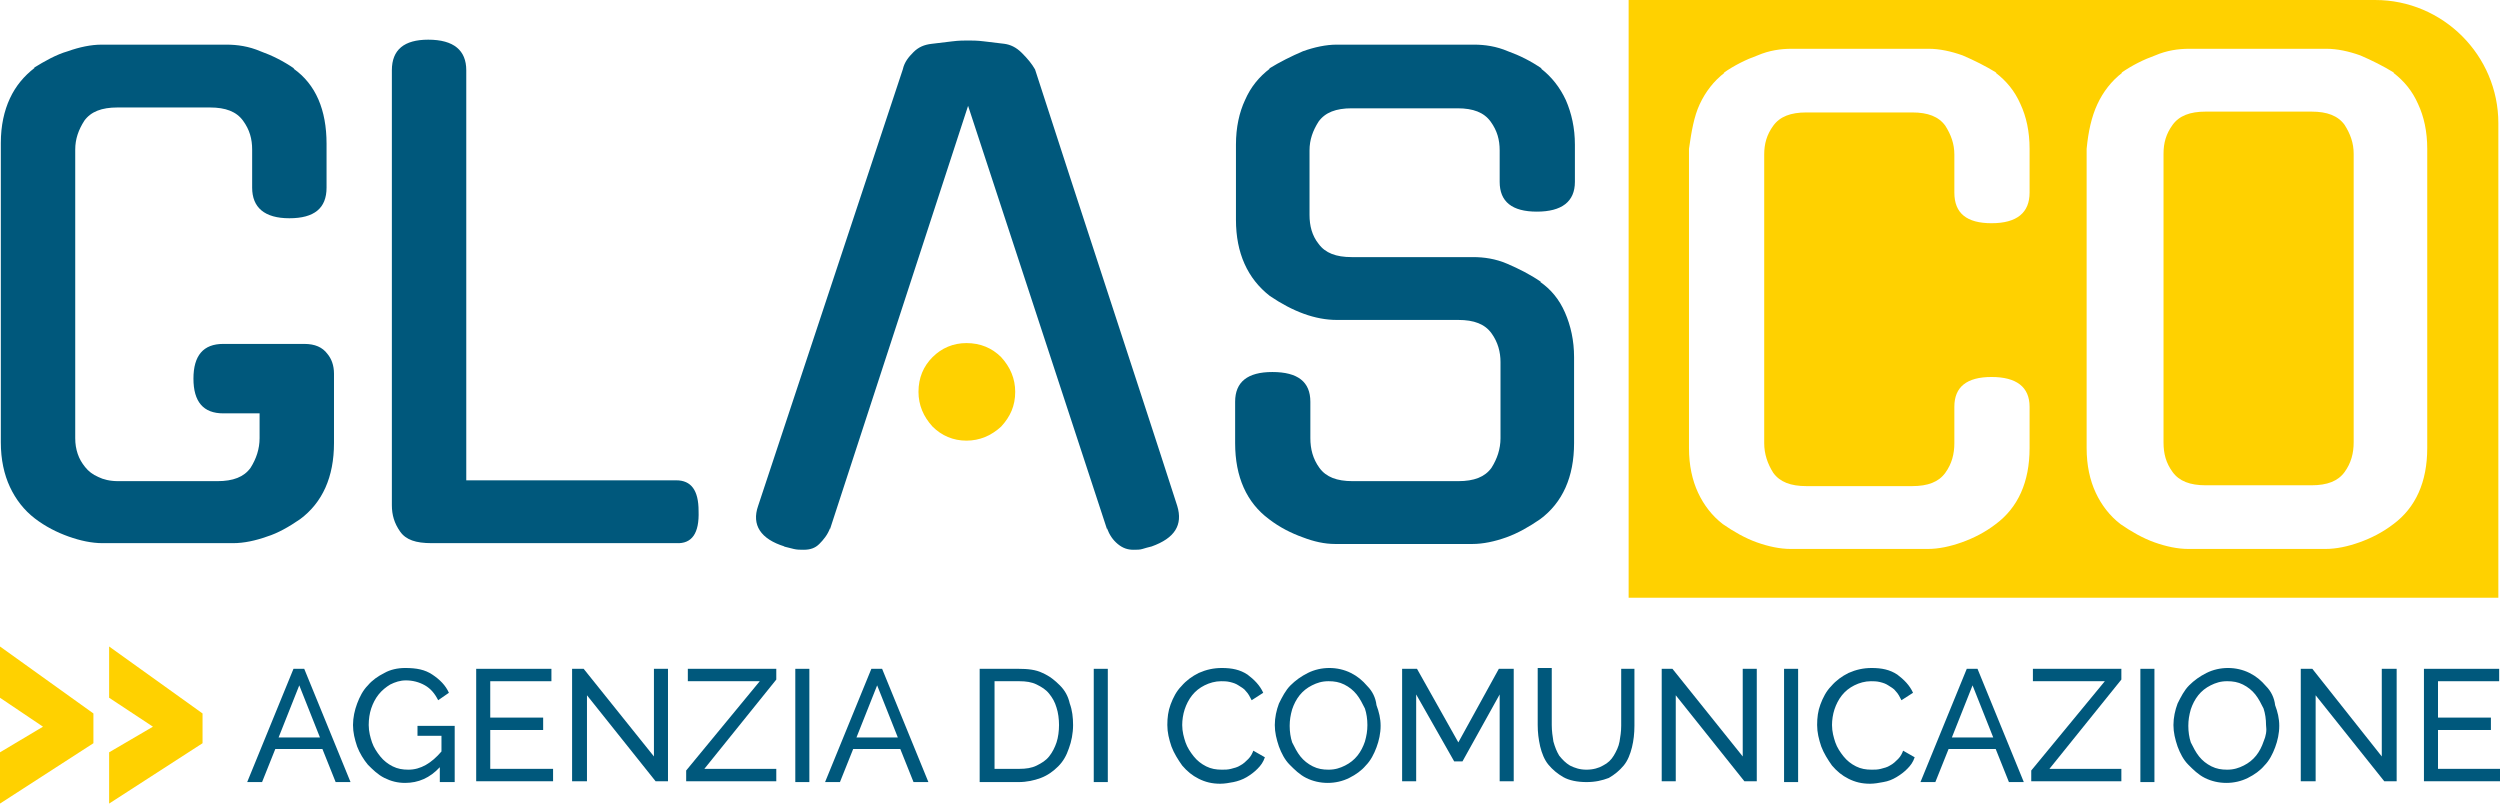 <?xml version="1.0" encoding="UTF-8"?> <!-- Generator: Adobe Illustrator 26.0.2, SVG Export Plug-In . SVG Version: 6.00 Build 0) --> <svg xmlns="http://www.w3.org/2000/svg" xmlns:xlink="http://www.w3.org/1999/xlink" version="1.1" id="Livello_1" x="0px" y="0px" viewBox="0 0 302.4 97.2" style="enable-background:new 0 0 302.4 97.2;" xml:space="preserve"> <style type="text/css"> .st0{fill:#FFD100;} .st1{fill:#00587C;} </style> <g> <path class="st0" d="M262.8,57.1c0.8,1.1,2.1,1.6,4,1.6h12.8c1.9,0,3.2-0.5,4-1.6c0.8-1.1,1.1-2.3,1.1-3.6l0-34.9 c0-1.3-0.4-2.4-1.1-3.5c-0.8-1.1-2.1-1.6-4-1.6l-12.8,0c-1.9,0-3.2,0.5-4,1.6c-0.8,1.1-1.1,2.2-1.1,3.5l0,34.9 C261.7,54.9,262,56,262.8,57.1z"></path> <path class="st0" d="M302.2,72.3l0-57.4c0-8.2-6.7-14.9-14.9-14.9L197,0l0,72.3L302.2,72.3z M253.7,12.6c0.7-1.5,1.7-2.8,3-3.8 h-0.1c1.3-0.9,2.7-1.6,4.1-2.1c1.4-0.6,2.8-0.8,4.1-0.8l16.6,0c1.3,0,2.7,0.3,4.1,0.8c1.4,0.6,2.8,1.3,4.1,2.1h-0.1 c1.3,1,2.3,2.2,3,3.8c0.7,1.5,1.1,3.3,1.1,5.4l0,36.2c0,4.1-1.4,7.2-4.1,9.2c-1.3,1-2.7,1.7-4.1,2.2c-1.4,0.5-2.8,0.8-4.1,0.8 l-16.6,0c-1.3,0-2.7-0.3-4.1-0.8c-1.4-0.5-2.8-1.3-4.1-2.2c-1.3-1-2.3-2.3-3-3.8c-0.7-1.5-1.1-3.3-1.1-5.4l0-36.2 C252.6,15.9,253,14.1,253.7,12.6z M205.6,12.6c0.7-1.5,1.7-2.8,3-3.8h-0.1c1.3-0.9,2.7-1.6,4.1-2.1c1.4-0.6,2.8-0.8,4.1-0.8l16.6,0 c1.3,0,2.7,0.3,4.1,0.8c1.4,0.6,2.8,1.3,4.1,2.1h-0.1c1.3,1,2.3,2.2,3,3.8c0.7,1.5,1.1,3.3,1.1,5.4l0,5.3c0,2.4-1.5,3.7-4.6,3.7 c-3,0-4.5-1.2-4.5-3.7l0-4.6c0-1.3-0.4-2.4-1.1-3.5c-0.8-1.1-2.1-1.6-4-1.6l-12.8,0c-1.9,0-3.2,0.5-4,1.6c-0.8,1.1-1.1,2.2-1.1,3.5 l0,34.9c0,1.3,0.4,2.5,1.1,3.6c0.8,1.1,2.1,1.6,4,1.6l12.8,0c1.9,0,3.2-0.5,4-1.6c0.8-1.1,1.1-2.3,1.1-3.6l0-4.4 c0-2.4,1.5-3.6,4.5-3.6c3,0,4.6,1.2,4.6,3.6l0,5c0,4.1-1.4,7.2-4.1,9.2c-1.3,1-2.7,1.7-4.1,2.2c-1.4,0.5-2.8,0.8-4.1,0.8l-16.6,0 c-1.3,0-2.7-0.3-4.1-0.8c-1.4-0.5-2.8-1.3-4.1-2.2c-1.3-1-2.3-2.3-3-3.8c-0.7-1.5-1.1-3.3-1.1-5.4l0-36.2 C204.6,15.9,204.9,14.1,205.6,12.6z"></path> <polygon class="st0" points="0,78.2 0,84.4 5.2,87.9 0,91 0,97.2 11.3,89.9 11.3,86.3 "></polygon> <polygon class="st0" points="13.2,78.2 13.2,84.4 18.5,87.9 13.2,91 13.2,97.2 24.5,89.9 24.5,86.3 "></polygon> <path class="st1" d="M84.5,61.8c0-2.5-0.9-3.7-2.7-3.7l-25.4,0l0-49.6c0-2.4-1.5-3.7-4.6-3.7c-2.9,0-4.4,1.2-4.4,3.7l0,52.6 c0,1.2,0.3,2.2,1,3.2c0.7,1,1.9,1.4,3.8,1.4l29.6,0C83.7,65.8,84.6,64.5,84.5,61.8z"></path> <path class="st1" d="M142.4,61.2c-2.8-8.7-5.7-17.5-8.6-26.4c-2.9-8.9-5.8-17.7-8.6-26.4c-0.4-0.7-0.9-1.3-1.6-2 c-0.7-0.7-1.4-1-2.1-1.1c-0.9-0.1-1.7-0.2-2.5-0.3c-0.8-0.1-1.4-0.1-1.9-0.1s-1.1,0-1.9,0.1c-0.8,0.1-1.7,0.2-2.5,0.3 c-0.9,0.1-1.6,0.4-2.2,1c-0.6,0.6-1.1,1.2-1.3,2.1L91.7,61.2c-0.8,2.3,0.3,4,3.2,4.9h-0.1c0.4,0.1,0.8,0.2,1.2,0.3 c0.4,0.1,0.8,0.1,1.2,0.1c0.8,0,1.4-0.2,1.9-0.7c0.5-0.5,1-1.1,1.3-1.9v0.1l16.7-51.2l16.8,51.2v-0.1c0.3,0.8,0.7,1.4,1.3,1.9 c0.6,0.5,1.2,0.7,1.9,0.7c0.4,0,0.8,0,1.1-0.1c0.3-0.1,0.7-0.2,1.1-0.3C142.1,65.1,143.1,63.5,142.4,61.2z"></path> <path class="st1" d="M161.5,65.8l16.6,0c1.3,0,2.7-0.3,4.1-0.8c1.4-0.5,2.8-1.3,4.1-2.2c2.7-2,4.1-5.1,4.1-9.2l0-10.4 c0-2-0.4-3.8-1.1-5.4c-0.7-1.6-1.7-2.8-3-3.7h0.1c-1.3-0.9-2.7-1.6-4.1-2.2c-1.4-0.6-2.8-0.8-4.1-0.8l-14.7,0c-1.9,0-3.2-0.5-4-1.6 c-0.8-1-1.1-2.2-1.1-3.5l0-7.8c0-1.3,0.4-2.4,1.1-3.5c0.8-1.1,2.1-1.6,4-1.6l12.8,0c1.9,0,3.2,0.5,4,1.6c0.8,1.1,1.1,2.2,1.1,3.5 l0,3.8c0,2.4,1.5,3.6,4.5,3.6c3,0,4.6-1.2,4.6-3.6l0-4.5c0-2-0.4-3.8-1.1-5.4c-0.7-1.5-1.7-2.8-3-3.8h0.1c-1.3-0.9-2.7-1.6-4.1-2.1 c-1.4-0.6-2.8-0.8-4.1-0.8l-16.6,0c-1.3,0-2.7,0.3-4.1,0.8c-1.4,0.6-2.8,1.3-4.1,2.1h0.1c-1.3,1-2.3,2.2-3,3.8 c-0.7,1.5-1.1,3.3-1.1,5.4l0,9.1c0,4,1.4,7.1,4.1,9.2c2.8,1.9,5.5,2.9,8.1,2.9l14.7,0c1.9,0,3.2,0.5,4,1.6c0.8,1.1,1.1,2.3,1.1,3.5 l0,9.2c0,1.3-0.4,2.5-1.1,3.6c-0.8,1.1-2.1,1.6-4,1.6h-12.8c-1.9,0-3.2-0.5-4-1.6c-0.8-1.1-1.1-2.3-1.1-3.6v-4.4 c0-2.4-1.5-3.6-4.6-3.6c-3,0-4.5,1.2-4.5,3.6v5c0,4.1,1.4,7.2,4.1,9.2c1.3,1,2.7,1.7,4.1,2.2C158.9,65.5,160.2,65.8,161.5,65.8z"></path> <path class="st1" d="M36.3,62.8c2.7-2,4.1-5.1,4.1-9.2l0-7.6c0-0.1,0-0.1,0-0.2c0-0.1,0-0.1,0-0.2v-0.4c0-1-0.3-1.8-0.8-2.4 c-0.6-0.8-1.5-1.2-2.8-1.2h-0.1c-0.3,0-0.5,0-0.8,0c-0.3,0-0.5,0-0.8,0l-8.1,0c-2.4,0-3.6,1.4-3.6,4.2c0,2.8,1.2,4.2,3.6,4.2h4.4 l0,3c0,1.3-0.4,2.5-1.1,3.6c-0.8,1.1-2.1,1.6-4,1.6l-12,0c-1,0-1.8-0.2-2.4-0.5c-0.7-0.3-1.2-0.7-1.6-1.2c-0.4-0.5-0.7-1-0.9-1.6 c-0.2-0.6-0.3-1.2-0.3-1.9l0-34.9c0-1.3,0.4-2.4,1.1-3.5c0.8-1.1,2.1-1.6,4-1.6h11.2c1.9,0,3.2,0.5,4,1.6c0.8,1.1,1.1,2.2,1.1,3.5 l0,4.6c0,2.4,1.5,3.7,4.5,3.7c3,0,4.5-1.2,4.5-3.7v-5.3c0-4.1-1.3-7.2-4-9.1h0.1c-1.3-0.9-2.7-1.6-4.1-2.1 c-1.4-0.6-2.8-0.8-4.1-0.8l-15.1,0c-1.3,0-2.7,0.3-4.1,0.8C6.8,6.6,5.4,7.4,4.1,8.2h0.1c-1.3,1-2.3,2.2-3,3.7 c-0.7,1.5-1.1,3.3-1.1,5.4l0,36.2c0,2.1,0.4,3.9,1.1,5.4c0.7,1.5,1.7,2.8,3,3.8c1.3,1,2.7,1.7,4.1,2.2c1.4,0.5,2.8,0.8,4.1,0.8 l15.8,0c1.3,0,2.7-0.3,4.1-0.8C33.6,64.5,35,63.7,36.3,62.8z"></path> <path class="st0" d="M122.8,47.4c0-1.6-0.6-3-1.7-4.2c-1.1-1.1-2.5-1.7-4.2-1.7c-1.6,0-3,0.6-4.1,1.7c-1.1,1.1-1.7,2.5-1.7,4.2 c0,1.6,0.6,3,1.7,4.2c1.1,1.1,2.5,1.7,4.1,1.7c1.6,0,3-0.6,4.2-1.7C122.2,50.4,122.8,49.1,122.8,47.4z"></path> <path class="st1" d="M35.5,80.9l-5.6,13.7h1.8l1.6-4H39l1.6,4l1.8,0l-5.6-13.7H35.5z M33.7,89.2l2.5-6.3l2.5,6.3H33.7z"></path> <path class="st1" d="M50.5,87.7V89h2.9v1.9c-1.2,1.4-2.5,2.2-4,2.2c-0.7,0-1.3-0.1-1.9-0.4c-0.6-0.3-1.1-0.7-1.5-1.2 c-0.4-0.5-0.8-1.1-1-1.7c-0.2-0.6-0.4-1.3-0.4-2.1c0-0.7,0.1-1.4,0.3-2c0.2-0.6,0.5-1.2,0.9-1.7s0.9-0.9,1.4-1.2 c0.6-0.3,1.2-0.5,1.9-0.5c0.8,0,1.6,0.2,2.3,0.6c0.7,0.4,1.2,1,1.6,1.8l1.3-0.9c-0.4-0.9-1.1-1.6-2-2.2c-0.9-0.6-1.9-0.8-3.3-0.8 c-0.9,0-1.8,0.2-2.5,0.6c-0.8,0.4-1.5,0.9-2,1.5c-0.6,0.6-1,1.4-1.3,2.2c-0.3,0.8-0.5,1.7-0.5,2.6c0,0.9,0.2,1.7,0.5,2.6 c0.3,0.8,0.8,1.6,1.3,2.2c0.6,0.6,1.2,1.2,2,1.6c0.8,0.4,1.6,0.6,2.5,0.6c1.6,0,3-0.6,4.2-1.9v1.8H55l0-6.8H50.5z"></path> <polygon class="st1" points="59.3,88.3 65.7,88.3 65.7,86.8 59.3,86.8 59.3,82.4 66.7,82.4 66.7,80.9 57.6,80.9 57.6,94.5 66.9,94.5 66.9,93 59.3,93 "></polygon> <polygon class="st1" points="79.1,80.9 79.1,91.5 70.6,80.9 69.2,80.9 69.2,94.5 71,94.5 71,84.1 79.3,94.5 80.8,94.5 80.8,80.9 "></polygon> <polygon class="st1" points="93.9,82.2 93.9,80.9 83.2,80.9 83.2,82.4 91.9,82.4 83,93.2 83,94.5 93.9,94.5 93.9,93 85.2,93 "></polygon> <rect x="96.2" y="80.9" class="st1" width="1.7" height="13.7"></rect> <path class="st1" d="M105.4,80.9l-5.6,13.7h1.8l1.6-4h5.7l1.6,4h1.8l-5.6-13.7H105.4z M103.6,89.2l2.5-6.3l2.5,6.3H103.6z"></path> <path class="st1" d="M128.2,82.9c-0.6-0.6-1.2-1.1-2.1-1.5c-0.8-0.4-1.8-0.5-2.9-0.5h-4.7l0,13.7h4.7c1,0,1.9-0.2,2.7-0.5 c0.8-0.3,1.5-0.8,2.1-1.4c0.6-0.6,1-1.3,1.3-2.2c0.3-0.8,0.5-1.8,0.5-2.8c0-0.9-0.1-1.8-0.4-2.6C129.2,84.2,128.8,83.5,128.2,82.9z M127.8,89.8c-0.2,0.6-0.5,1.2-0.9,1.7c-0.4,0.5-0.9,0.8-1.5,1.1s-1.3,0.4-2.1,0.4h-3l0-10.6h3c0.8,0,1.5,0.1,2.1,0.4 c0.6,0.3,1.1,0.6,1.5,1.1s0.7,1,0.9,1.7c0.2,0.6,0.3,1.4,0.3,2.1C128.1,88.4,128,89.2,127.8,89.8z"></path> <rect x="132.3" y="80.9" class="st1" width="1.7" height="13.7"></rect> <path class="st1" d="M151,91.8c-0.3,0.3-0.6,0.6-1,0.8c-0.3,0.2-0.7,0.3-1.1,0.4c-0.4,0.1-0.7,0.1-1.1,0.1c-0.7,0-1.3-0.1-1.9-0.4 c-0.6-0.3-1.1-0.7-1.5-1.2c-0.4-0.5-0.8-1.1-1-1.7c-0.2-0.6-0.4-1.3-0.4-2.1c0-0.6,0.1-1.3,0.3-1.9c0.2-0.6,0.5-1.2,0.9-1.7 c0.4-0.5,0.9-0.9,1.5-1.2c0.6-0.3,1.3-0.5,2-0.5c0.3,0,0.7,0,1.1,0.1c0.4,0.1,0.7,0.2,1,0.4c0.3,0.2,0.7,0.4,0.9,0.7 c0.3,0.3,0.5,0.7,0.7,1.1l1.4-0.9c-0.4-0.9-1.1-1.6-1.9-2.2c-0.9-0.6-1.9-0.8-3.1-0.8c-1,0-1.9,0.2-2.8,0.6 c-0.8,0.4-1.5,0.9-2.1,1.6c-0.6,0.6-1,1.4-1.3,2.2c-0.3,0.8-0.4,1.6-0.4,2.5c0,0.9,0.2,1.7,0.5,2.6c0.3,0.8,0.8,1.6,1.3,2.3 c0.6,0.7,1.2,1.2,2,1.6c0.8,0.4,1.6,0.6,2.6,0.6c0.5,0,1.1-0.1,1.6-0.2s1.1-0.3,1.6-0.6c0.5-0.3,0.9-0.6,1.3-1 c0.4-0.4,0.7-0.8,0.9-1.4l-1.4-0.8C151.5,91.1,151.3,91.5,151,91.8z"></path> <path class="st1" d="M165.4,83c-0.6-0.7-1.2-1.2-2-1.6c-0.8-0.4-1.7-0.6-2.6-0.6c-0.9,0-1.8,0.2-2.6,0.6c-0.8,0.4-1.5,0.9-2.1,1.5 c-0.6,0.6-1,1.4-1.4,2.2c-0.3,0.8-0.5,1.7-0.5,2.6c0,0.9,0.2,1.7,0.5,2.6c0.3,0.8,0.7,1.6,1.3,2.2c0.6,0.6,1.2,1.2,2,1.6 c0.8,0.4,1.7,0.6,2.6,0.6c0.9,0,1.8-0.2,2.6-0.6c0.8-0.4,1.5-0.9,2-1.5c0.6-0.6,1-1.4,1.3-2.2c0.3-0.8,0.5-1.7,0.5-2.6 c0-0.9-0.2-1.7-0.5-2.5C166.4,84.4,166,83.6,165.4,83z M165.1,89.7c-0.2,0.6-0.5,1.2-0.9,1.7s-0.9,0.9-1.5,1.2 c-0.6,0.3-1.2,0.5-2,0.5c-0.7,0-1.3-0.1-1.9-0.4c-0.6-0.3-1.1-0.7-1.5-1.2c-0.4-0.5-0.7-1.1-1-1.7c-0.2-0.6-0.3-1.3-0.3-2 c0-0.7,0.1-1.3,0.3-2c0.2-0.6,0.5-1.2,0.9-1.7c0.4-0.5,0.9-0.9,1.5-1.2c0.6-0.3,1.2-0.5,2-0.5c0.7,0,1.3,0.1,1.9,0.4 c0.6,0.3,1.1,0.7,1.5,1.2c0.4,0.5,0.7,1.1,1,1.7c0.2,0.6,0.3,1.3,0.3,2C165.4,88.4,165.3,89,165.1,89.7z"></path> <polygon class="st1" points="181.3,80.9 176.4,89.8 171.4,80.9 169.6,80.9 169.6,94.5 171.3,94.5 171.3,84 175.9,92.1 176.9,92.1 181.4,84 181.4,94.5 183.1,94.5 183.1,80.9 "></polygon> <path class="st1" d="M196.1,80.9l0,6.9c0,0.7-0.1,1.3-0.2,1.9c-0.1,0.6-0.4,1.2-0.7,1.7c-0.3,0.5-0.7,0.9-1.3,1.2 c-0.5,0.3-1.2,0.5-2,0.5c-0.8,0-1.4-0.2-2-0.5c-0.5-0.3-0.9-0.7-1.3-1.2c-0.3-0.5-0.5-1-0.7-1.7c-0.1-0.6-0.2-1.3-0.2-2l0-6.9h-1.7 l0,6.9c0,0.9,0.1,1.7,0.3,2.6c0.2,0.8,0.5,1.6,1,2.2c0.5,0.6,1.1,1.1,1.8,1.5c0.7,0.4,1.7,0.6,2.8,0.6c1.1,0,1.9-0.2,2.7-0.5 c0.7-0.4,1.3-0.9,1.8-1.5c0.5-0.6,0.8-1.4,1-2.2c0.2-0.8,0.3-1.7,0.3-2.6l0-6.9H196.1z"></path> <polygon class="st1" points="210.8,80.9 210.8,91.5 202.3,80.9 201,80.9 201,94.5 202.7,94.5 202.7,84.1 211,94.5 212.5,94.5 212.5,80.9 "></polygon> <rect x="215.8" y="80.9" class="st1" width="1.7" height="13.7"></rect> <path class="st1" d="M229.6,91.8c-0.3,0.3-0.6,0.6-1,0.8c-0.3,0.2-0.7,0.3-1.1,0.4c-0.4,0.1-0.7,0.1-1.1,0.1 c-0.7,0-1.3-0.1-1.9-0.4c-0.6-0.3-1.1-0.7-1.5-1.2c-0.4-0.5-0.8-1.1-1-1.7c-0.2-0.6-0.4-1.3-0.4-2.1c0-0.6,0.1-1.3,0.3-1.9 c0.2-0.6,0.5-1.2,0.9-1.7c0.4-0.5,0.9-0.9,1.5-1.2c0.6-0.3,1.3-0.5,2-0.5c0.3,0,0.7,0,1.1,0.1c0.4,0.1,0.7,0.2,1,0.4 c0.3,0.2,0.7,0.4,0.9,0.7c0.3,0.3,0.5,0.7,0.7,1.1l1.4-0.9c-0.4-0.9-1.1-1.6-1.9-2.2c-0.9-0.6-1.9-0.8-3.1-0.8 c-1,0-1.9,0.2-2.8,0.6c-0.8,0.4-1.5,0.9-2.1,1.6c-0.6,0.6-1,1.4-1.3,2.2c-0.3,0.8-0.4,1.6-0.4,2.5c0,0.9,0.2,1.7,0.5,2.6 c0.3,0.8,0.8,1.6,1.3,2.3c0.6,0.7,1.2,1.2,2,1.6c0.8,0.4,1.6,0.6,2.6,0.6c0.5,0,1.1-0.1,1.6-0.2c0.6-0.1,1.1-0.3,1.6-0.6 c0.5-0.3,0.9-0.6,1.3-1c0.4-0.4,0.7-0.8,0.9-1.4l-1.4-0.8C230.1,91.1,229.9,91.5,229.6,91.8z"></path> <path class="st1" d="M237.9,80.9l-5.6,13.7h1.8l1.6-4l5.7,0l1.6,4h1.8l-5.6-13.7H237.9z M236.1,89.2l2.5-6.3l2.5,6.3H236.1z"></path> <polygon class="st1" points="256.6,82.2 256.6,80.9 245.9,80.9 245.9,82.4 254.6,82.4 245.7,93.2 245.7,94.5 256.6,94.5 256.6,93 247.9,93 "></polygon> <rect x="258.9" y="80.9" class="st1" width="1.7" height="13.7"></rect> <path class="st1" d="M274.1,83c-0.6-0.7-1.2-1.2-2-1.6c-0.8-0.4-1.7-0.6-2.6-0.6c-0.9,0-1.8,0.2-2.6,0.6c-0.8,0.4-1.5,0.9-2.1,1.5 c-0.6,0.6-1,1.4-1.4,2.2c-0.3,0.8-0.5,1.7-0.5,2.6c0,0.9,0.2,1.7,0.5,2.6c0.3,0.8,0.7,1.6,1.3,2.2c0.6,0.6,1.2,1.2,2,1.6 c0.8,0.4,1.7,0.6,2.6,0.6c0.9,0,1.8-0.2,2.6-0.6c0.8-0.4,1.5-0.9,2-1.5c0.6-0.6,1-1.4,1.3-2.2c0.3-0.8,0.5-1.7,0.5-2.6 c0-0.9-0.2-1.7-0.5-2.5C275.1,84.4,274.7,83.6,274.1,83z M273.8,89.7c-0.2,0.6-0.5,1.2-0.9,1.7c-0.4,0.5-0.9,0.9-1.5,1.2 c-0.6,0.3-1.2,0.5-2,0.5c-0.7,0-1.3-0.1-1.9-0.4c-0.6-0.3-1.1-0.7-1.5-1.2c-0.4-0.5-0.7-1.1-1-1.7c-0.2-0.6-0.3-1.3-0.3-2 c0-0.7,0.1-1.3,0.3-2c0.2-0.6,0.5-1.2,0.9-1.7c0.4-0.5,0.9-0.9,1.5-1.2c0.6-0.3,1.2-0.5,2-0.5c0.7,0,1.3,0.1,1.9,0.4 c0.6,0.3,1.1,0.7,1.5,1.2c0.4,0.5,0.7,1.1,1,1.7c0.2,0.6,0.3,1.3,0.3,2C274.2,88.4,274.1,89,273.8,89.7z"></path> <polygon class="st1" points="288.1,80.9 288.1,91.5 279.7,80.9 278.3,80.9 278.3,94.5 280.1,94.5 280.1,84.1 288.4,94.5 289.9,94.5 289.9,80.9 "></polygon> <polygon class="st1" points="294.9,93 294.9,88.3 301.3,88.3 301.3,86.8 294.9,86.8 294.9,82.4 302.3,82.4 302.3,80.9 293.2,80.9 293.2,94.5 302.4,94.5 302.4,93 "></polygon> </g> </svg> 